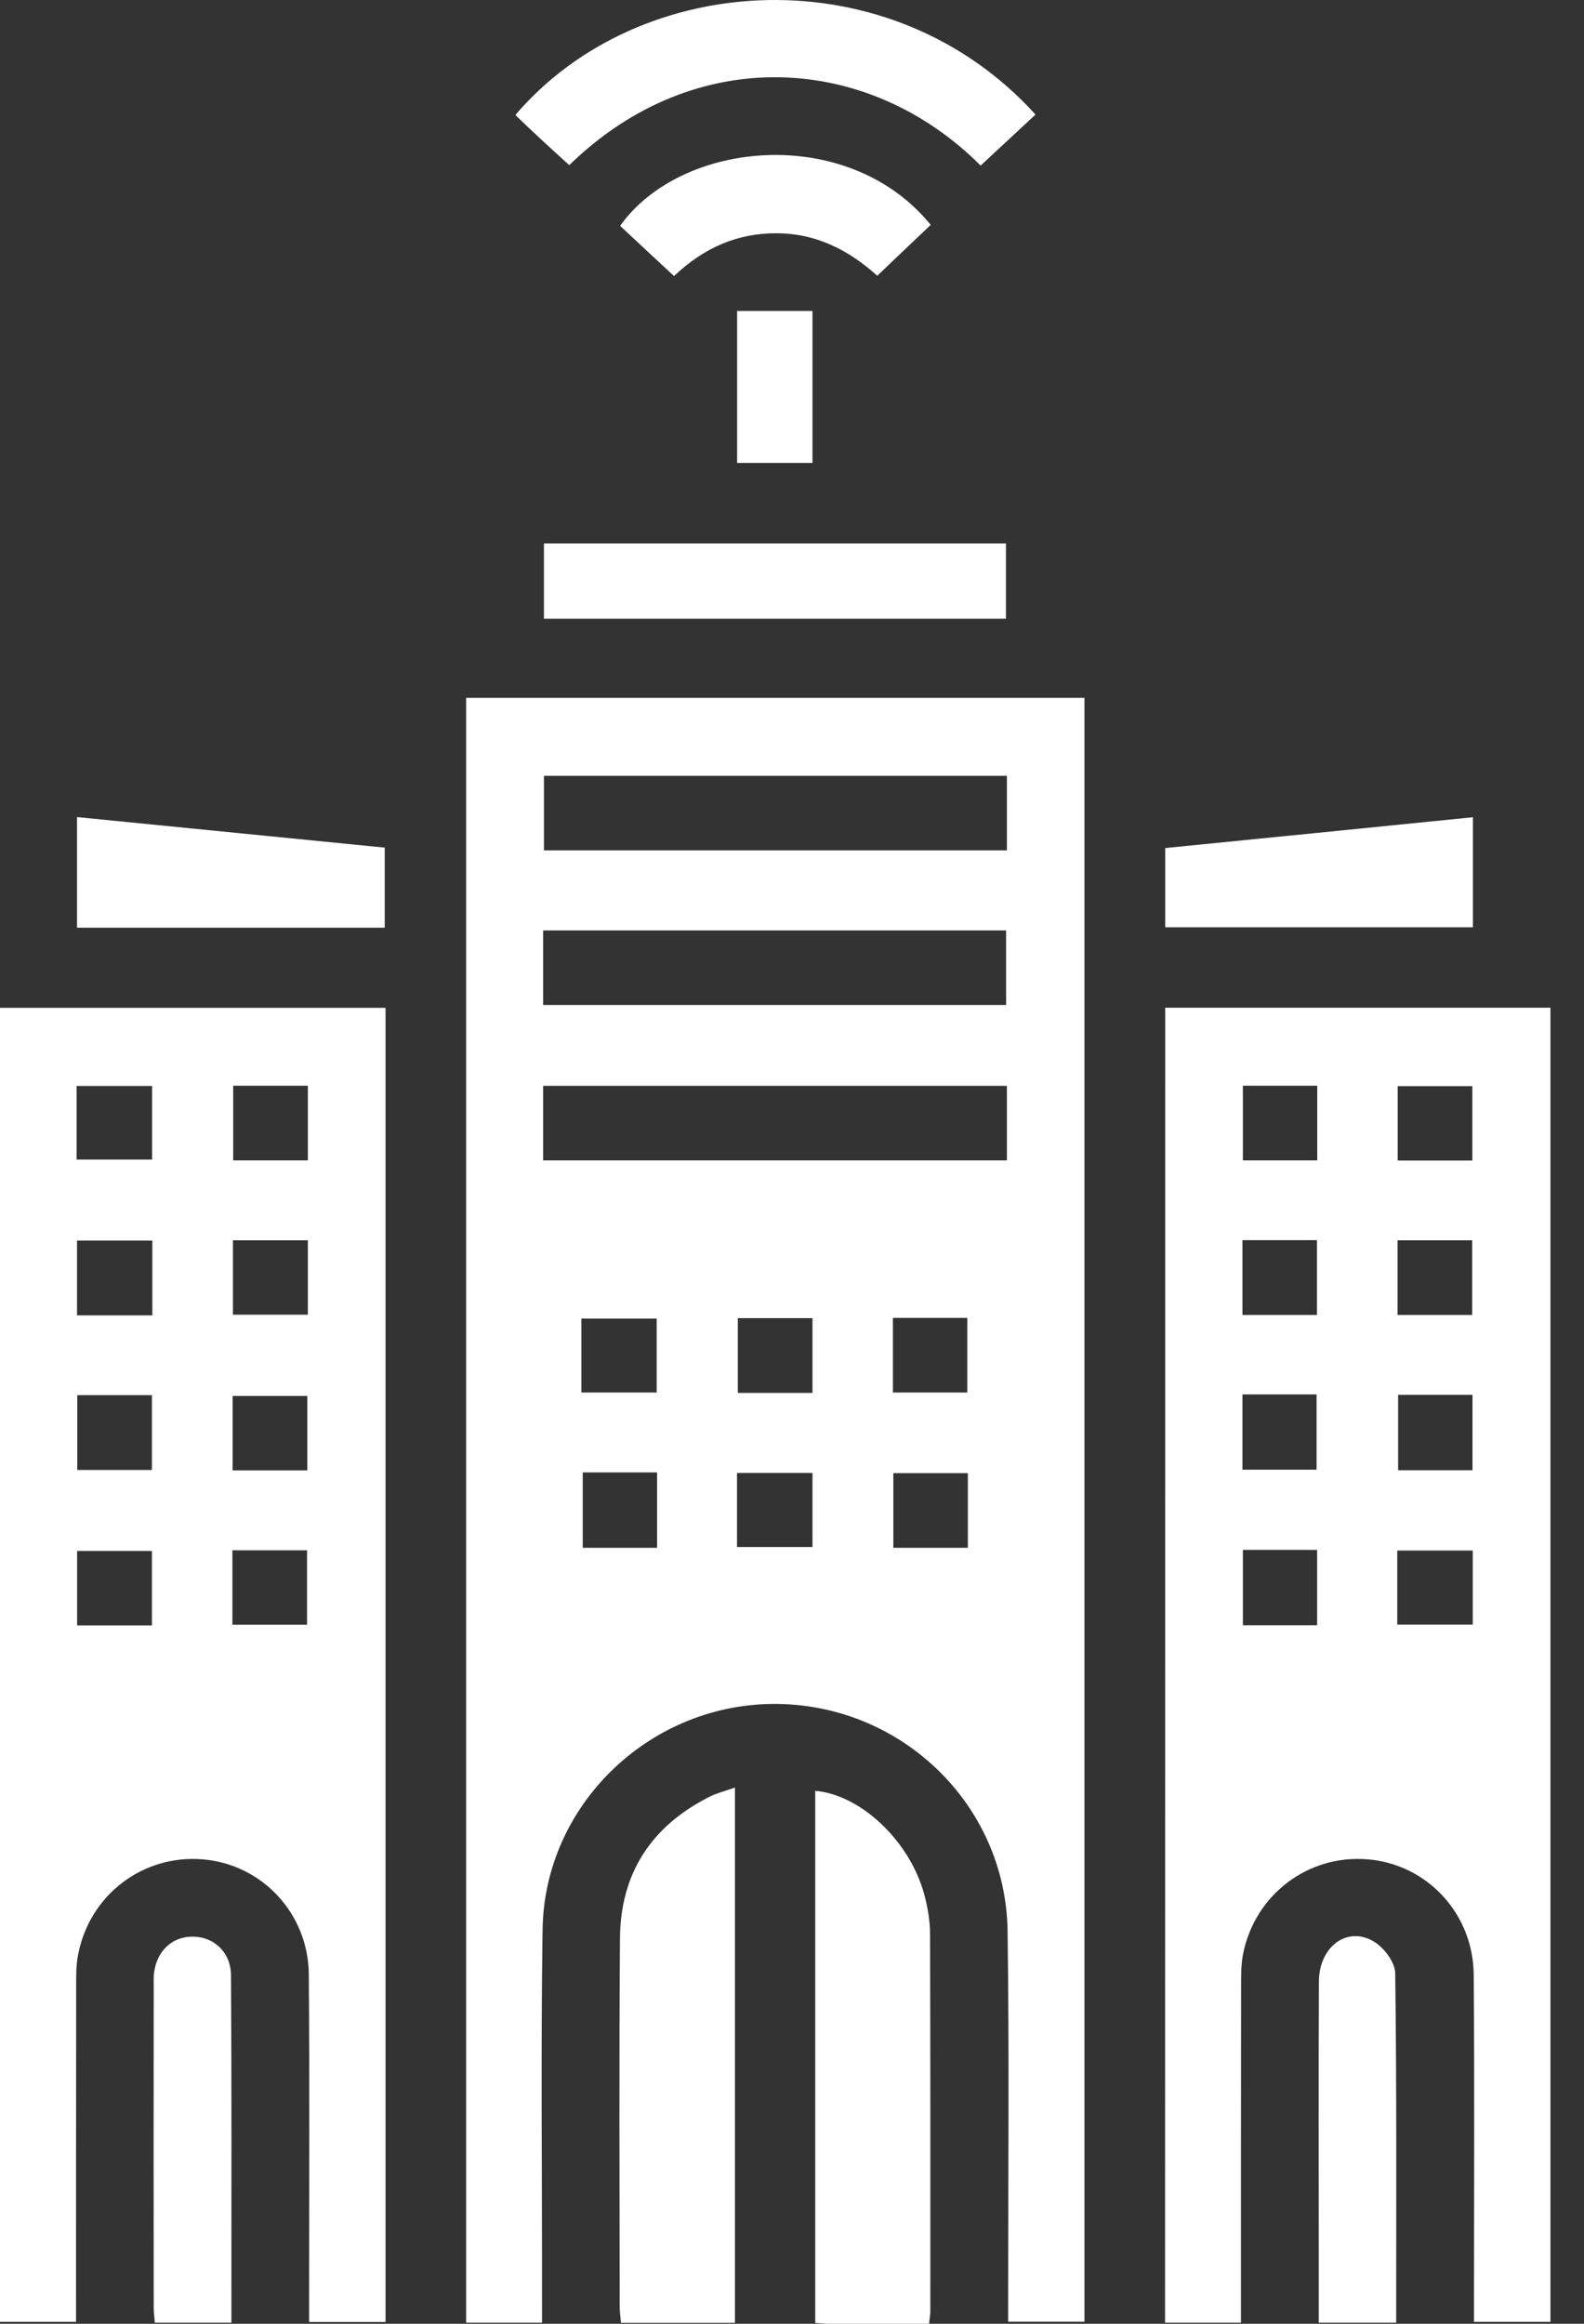 <svg xmlns="http://www.w3.org/2000/svg" xmlns:xlink="http://www.w3.org/1999/xlink" width="45px" height="66px" viewBox="0 0 45 66"><rect x="0" y="0" width="45" height="66" fill="#333333" stroke="none"/><g id="surface1"><path style=" stroke:none;fill-rule:nonzero;fill:rgb(100%,100%,100%);fill-opacity:1;" d="M 13.242 19.82 C 19.117 19.82 24.941 19.82 30.809 19.82 C 30.809 35.195 30.809 50.543 30.809 65.941 C 30.125 65.941 29.43 65.941 28.641 65.941 C 28.641 65.715 28.641 65.477 28.641 65.23 C 28.641 61.77 28.672 58.312 28.625 54.848 C 28.574 51.227 25.566 48.359 21.934 48.395 C 18.406 48.434 15.461 51.289 15.414 54.812 C 15.363 58.273 15.402 61.734 15.398 65.195 C 15.398 65.441 15.398 65.688 15.398 65.969 C 14.652 65.969 13.973 65.969 13.242 65.969 C 13.242 50.602 13.242 35.238 13.242 19.82 Z M 28.605 30.84 C 24.176 30.84 19.805 30.84 15.43 30.84 C 15.43 31.57 15.43 32.246 15.43 32.957 C 19.836 32.957 24.207 32.957 28.605 32.957 C 28.605 32.238 28.605 31.559 28.605 30.84 Z M 28.605 22.035 C 24.18 22.035 19.812 22.035 15.453 22.035 C 15.453 22.781 15.453 23.473 15.453 24.152 C 19.863 24.152 24.219 24.152 28.605 24.152 C 28.605 23.441 28.605 22.766 28.605 22.035 Z M 15.43 28.543 C 19.855 28.543 24.227 28.543 28.582 28.543 C 28.582 27.797 28.582 27.105 28.582 26.426 C 24.172 26.426 19.816 26.426 15.43 26.426 C 15.43 27.137 15.43 27.816 15.43 28.543 Z M 23.082 39.562 C 23.082 38.801 23.082 38.125 23.082 37.438 C 22.348 37.438 21.652 37.438 20.961 37.438 C 20.961 38.176 20.961 38.867 20.961 39.562 C 21.695 39.562 22.375 39.562 23.082 39.562 Z M 25.367 37.43 C 25.367 38.156 25.367 38.852 25.367 39.551 C 26.102 39.551 26.797 39.551 27.48 39.551 C 27.48 38.809 27.48 38.117 27.48 37.43 C 26.75 37.43 26.07 37.43 25.367 37.43 Z M 16.555 41.82 C 16.555 42.578 16.555 43.27 16.555 43.961 C 17.285 43.961 17.965 43.961 18.668 43.961 C 18.668 43.234 18.668 42.539 18.668 41.82 C 17.953 41.82 17.273 41.82 16.555 41.82 Z M 20.938 43.938 C 21.707 43.938 22.402 43.938 23.082 43.938 C 23.082 43.207 23.082 42.527 23.082 41.836 C 22.352 41.836 21.656 41.836 20.938 41.836 C 20.938 42.555 20.938 43.234 20.938 43.938 Z M 27.496 43.961 C 27.496 43.203 27.496 42.523 27.496 41.84 C 26.762 41.84 26.066 41.84 25.379 41.84 C 25.379 42.578 25.379 43.27 25.379 43.961 C 26.105 43.961 26.785 43.961 27.496 43.961 Z M 16.516 39.551 C 17.273 39.551 17.965 39.551 18.656 39.551 C 18.656 38.812 18.656 38.117 18.656 37.449 C 17.91 37.449 17.211 37.449 16.516 37.449 C 16.516 38.168 16.516 38.828 16.516 39.551 Z M 16.516 39.551 "></path><path style=" stroke:none;fill-rule:nonzero;fill:rgb(100%,100%,100%);fill-opacity:1;" d="M 0 28.625 C 3.676 28.625 7.297 28.625 10.953 28.625 C 10.953 41.07 10.953 53.484 10.953 65.949 C 10.262 65.949 9.562 65.949 8.781 65.949 C 8.781 65.711 8.781 65.469 8.781 65.227 C 8.781 62.18 8.797 59.129 8.773 56.082 C 8.762 54.348 7.441 52.945 5.758 52.809 C 4.059 52.668 2.543 53.82 2.219 55.516 C 2.156 55.828 2.164 56.152 2.164 56.473 C 2.16 59.609 2.16 62.75 2.16 65.945 C 1.445 65.945 0.746 65.945 0 65.945 C 0 53.531 0 41.102 0 28.625 Z M 2.176 32.934 C 2.891 32.934 3.602 32.934 4.32 32.934 C 4.32 32.219 4.32 31.523 4.32 30.844 C 3.578 30.844 2.883 30.844 2.176 30.844 C 2.176 31.555 2.176 32.219 2.176 32.934 Z M 8.746 30.836 C 8 30.836 7.305 30.836 6.625 30.836 C 6.625 31.578 6.625 32.273 6.625 32.957 C 7.359 32.957 8.039 32.957 8.746 32.957 C 8.746 32.246 8.746 31.566 8.746 30.836 Z M 2.195 39.625 C 2.195 40.379 2.195 41.059 2.195 41.75 C 2.926 41.75 3.621 41.75 4.316 41.75 C 4.316 41.016 4.316 40.324 4.316 39.625 C 3.59 39.625 2.91 39.625 2.195 39.625 Z M 8.73 41.762 C 8.73 41.012 8.73 40.316 8.73 39.648 C 7.984 39.648 7.289 39.648 6.609 39.648 C 6.609 40.379 6.609 41.059 6.609 41.762 C 7.324 41.762 8.004 41.762 8.73 41.762 Z M 4.316 46.164 C 4.316 45.418 4.316 44.723 4.316 44.051 C 3.574 44.051 2.875 44.051 2.191 44.051 C 2.191 44.781 2.191 45.457 2.191 46.164 C 2.91 46.164 3.59 46.164 4.316 46.164 Z M 6.602 46.145 C 7.359 46.145 8.051 46.145 8.723 46.145 C 8.723 45.402 8.723 44.711 8.723 44.031 C 7.988 44.031 7.309 44.031 6.602 44.031 C 6.602 44.746 6.602 45.422 6.602 46.145 Z M 6.617 35.227 C 6.617 35.969 6.617 36.66 6.617 37.34 C 7.359 37.34 8.055 37.34 8.746 37.34 C 8.746 36.613 8.746 35.934 8.746 35.227 C 8.031 35.227 7.355 35.227 6.617 35.227 Z M 2.188 37.359 C 2.941 37.359 3.617 37.359 4.328 37.359 C 4.328 36.633 4.328 35.941 4.328 35.234 C 3.594 35.234 2.898 35.234 2.188 35.234 C 2.188 35.957 2.188 36.637 2.188 37.359 Z M 2.188 37.359 "></path><path style=" stroke:none;fill-rule:nonzero;fill:rgb(100%,100%,100%);fill-opacity:1;" d="M 33.102 28.621 C 36.766 28.621 40.387 28.621 44.047 28.621 C 44.047 41.062 44.047 53.477 44.047 65.945 C 43.363 65.945 42.664 65.945 41.875 65.945 C 41.875 65.715 41.875 65.473 41.875 65.23 C 41.875 62.184 41.891 59.137 41.867 56.09 C 41.855 54.352 40.543 52.949 38.859 52.809 C 37.164 52.664 35.645 53.812 35.312 55.508 C 35.258 55.797 35.258 56.102 35.258 56.398 C 35.254 59.332 35.254 62.266 35.254 65.195 C 35.254 65.441 35.254 65.688 35.254 65.969 C 34.508 65.969 33.828 65.969 33.098 65.969 C 33.102 53.535 33.102 41.105 33.102 28.621 Z M 37.422 32.957 C 37.422 32.23 37.422 31.535 37.422 30.836 C 36.688 30.836 35.992 30.836 35.309 30.836 C 35.309 31.578 35.309 32.27 35.309 32.957 C 36.043 32.957 36.719 32.957 37.422 32.957 Z M 41.828 32.961 C 41.828 32.207 41.828 31.516 41.828 30.848 C 41.082 30.848 40.387 30.848 39.707 30.848 C 39.707 31.578 39.707 32.258 39.707 32.961 C 40.422 32.961 41.102 32.961 41.828 32.961 Z M 35.297 39.605 C 35.297 40.363 35.297 41.055 35.297 41.742 C 36.039 41.742 36.734 41.742 37.402 41.742 C 37.402 41 37.402 40.301 37.402 39.605 C 36.688 39.605 36.023 39.605 35.297 39.605 Z M 39.719 39.617 C 39.719 40.379 39.719 41.074 39.719 41.758 C 40.453 41.758 41.133 41.758 41.832 41.758 C 41.832 41.027 41.832 40.336 41.832 39.617 C 41.113 39.617 40.438 39.617 39.719 39.617 Z M 35.309 44.02 C 35.309 44.781 35.309 45.473 35.309 46.16 C 36.043 46.16 36.719 46.16 37.418 46.16 C 37.418 45.43 37.418 44.734 37.418 44.02 C 36.699 44.02 36.023 44.02 35.309 44.02 Z M 39.695 46.141 C 40.465 46.141 41.16 46.141 41.84 46.141 C 41.84 45.41 41.84 44.73 41.84 44.039 C 41.105 44.039 40.414 44.039 39.695 44.039 C 39.695 44.758 39.695 45.434 39.695 46.141 Z M 35.297 35.223 C 35.297 35.98 35.297 36.66 35.297 37.348 C 36.031 37.348 36.723 37.348 37.414 37.348 C 37.414 36.609 37.414 35.918 37.414 35.223 C 36.684 35.223 36.004 35.223 35.297 35.223 Z M 39.703 37.348 C 40.445 37.348 41.141 37.348 41.824 37.348 C 41.824 36.605 41.824 35.914 41.824 35.227 C 41.094 35.227 40.414 35.227 39.703 35.227 C 39.703 35.938 39.703 36.613 39.703 37.348 Z M 39.703 37.348 "></path><path style=" stroke:none;fill-rule:nonzero;fill:rgb(100%,100%,100%);fill-opacity:1;" d="M 20.879 65.973 C 19.777 65.973 18.73 65.973 17.641 65.973 C 17.625 65.797 17.605 65.645 17.605 65.488 C 17.602 62.012 17.586 58.531 17.613 55.055 C 17.625 53.219 18.492 51.879 20.133 51.043 C 20.348 50.93 20.598 50.871 20.879 50.77 C 20.879 55.863 20.879 60.887 20.879 65.973 Z M 20.879 65.973 "></path><path style=" stroke:none;fill-rule:nonzero;fill:rgb(100%,100%,100%);fill-opacity:1;" d="M 26.395 66 C 25.395 66 24.457 66 23.523 66 C 23.41 66 23.305 65.984 23.16 65.977 C 23.16 60.914 23.16 55.891 23.16 50.863 C 24.445 50.973 25.836 52.273 26.254 53.793 C 26.355 54.164 26.422 54.559 26.422 54.941 C 26.434 58.512 26.43 62.082 26.43 65.652 C 26.43 65.738 26.41 65.824 26.395 66 Z M 26.395 66 "></path><path style=" stroke:none;fill-rule:nonzero;fill:rgb(100%,100%,100%);fill-opacity:1;" d="M 27.859 4.703 C 24.672 1.512 19.738 1.211 16.172 4.691 C 15.91 4.453 15.645 4.211 15.379 3.965 C 15.129 3.734 14.883 3.5 14.641 3.266 C 18.18 -0.879 25.301 -1.289 29.418 3.254 C 28.91 3.727 28.398 4.203 27.859 4.703 Z M 27.859 4.703 "></path><path style=" stroke:none;fill-rule:nonzero;fill:rgb(100%,100%,100%);fill-opacity:1;" d="M 28.578 17.574 C 24.184 17.574 19.844 17.574 15.453 17.574 C 15.453 16.871 15.453 16.172 15.453 15.434 C 19.809 15.434 24.18 15.434 28.578 15.434 C 28.578 16.148 28.578 16.859 28.578 17.574 Z M 28.578 17.574 "></path><path style=" stroke:none;fill-rule:nonzero;fill:rgb(100%,100%,100%);fill-opacity:1;" d="M 2.188 26.348 C 2.188 25.293 2.188 24.293 2.188 23.207 C 5.109 23.496 7.988 23.781 10.93 24.074 C 10.93 24.824 10.93 25.562 10.93 26.348 C 8.039 26.348 5.145 26.348 2.188 26.348 Z M 2.188 26.348 "></path><path style=" stroke:none;fill-rule:nonzero;fill:rgb(100%,100%,100%);fill-opacity:1;" d="M 41.844 23.211 C 41.844 24.285 41.844 25.285 41.844 26.336 C 38.949 26.336 36.051 26.336 33.102 26.336 C 33.102 25.621 33.102 24.883 33.102 24.086 C 35.992 23.801 38.879 23.508 41.844 23.211 Z M 41.844 23.211 "></path><path style=" stroke:none;fill-rule:nonzero;fill:rgb(100%,100%,100%);fill-opacity:1;" d="M 39.664 65.969 C 38.895 65.969 38.215 65.969 37.465 65.969 C 37.465 65.352 37.465 64.766 37.465 64.176 C 37.465 61.547 37.457 58.914 37.469 56.285 C 37.469 55.289 38.277 54.688 39.031 55.145 C 39.32 55.316 39.633 55.734 39.637 56.043 C 39.68 59.336 39.664 62.621 39.664 65.969 Z M 39.664 65.969 "></path><path style=" stroke:none;fill-rule:nonzero;fill:rgb(100%,100%,100%);fill-opacity:1;" d="M 6.574 65.969 C 5.801 65.969 5.121 65.969 4.398 65.969 C 4.387 65.812 4.367 65.684 4.367 65.555 C 4.363 62.488 4.363 59.422 4.367 56.355 C 4.367 56.266 4.363 56.172 4.371 56.082 C 4.43 55.434 4.879 54.996 5.48 55.004 C 6.078 55.008 6.559 55.449 6.562 56.105 C 6.582 59.191 6.574 62.281 6.574 65.371 C 6.574 65.551 6.574 65.73 6.574 65.969 Z M 6.574 65.969 "></path><path style=" stroke:none;fill-rule:nonzero;fill:rgb(100%,100%,100%);fill-opacity:1;" d="M 26.441 6.387 C 25.945 6.855 25.453 7.328 24.922 7.832 C 24.102 7.09 23.168 6.629 22.074 6.625 C 20.973 6.617 20.016 7.02 19.148 7.84 C 18.633 7.363 18.125 6.891 17.617 6.414 C 19.363 3.965 24.102 3.516 26.441 6.387 Z M 26.441 6.387 "></path><path style=" stroke:none;fill-rule:nonzero;fill:rgb(100%,100%,100%);fill-opacity:1;" d="M 20.941 13.148 C 20.941 11.699 20.941 10.289 20.941 8.832 C 21.645 8.832 22.344 8.832 23.082 8.832 C 23.082 10.266 23.082 11.688 23.082 13.148 C 22.379 13.148 21.699 13.148 20.941 13.148 Z M 20.941 13.148 "></path></g></svg>